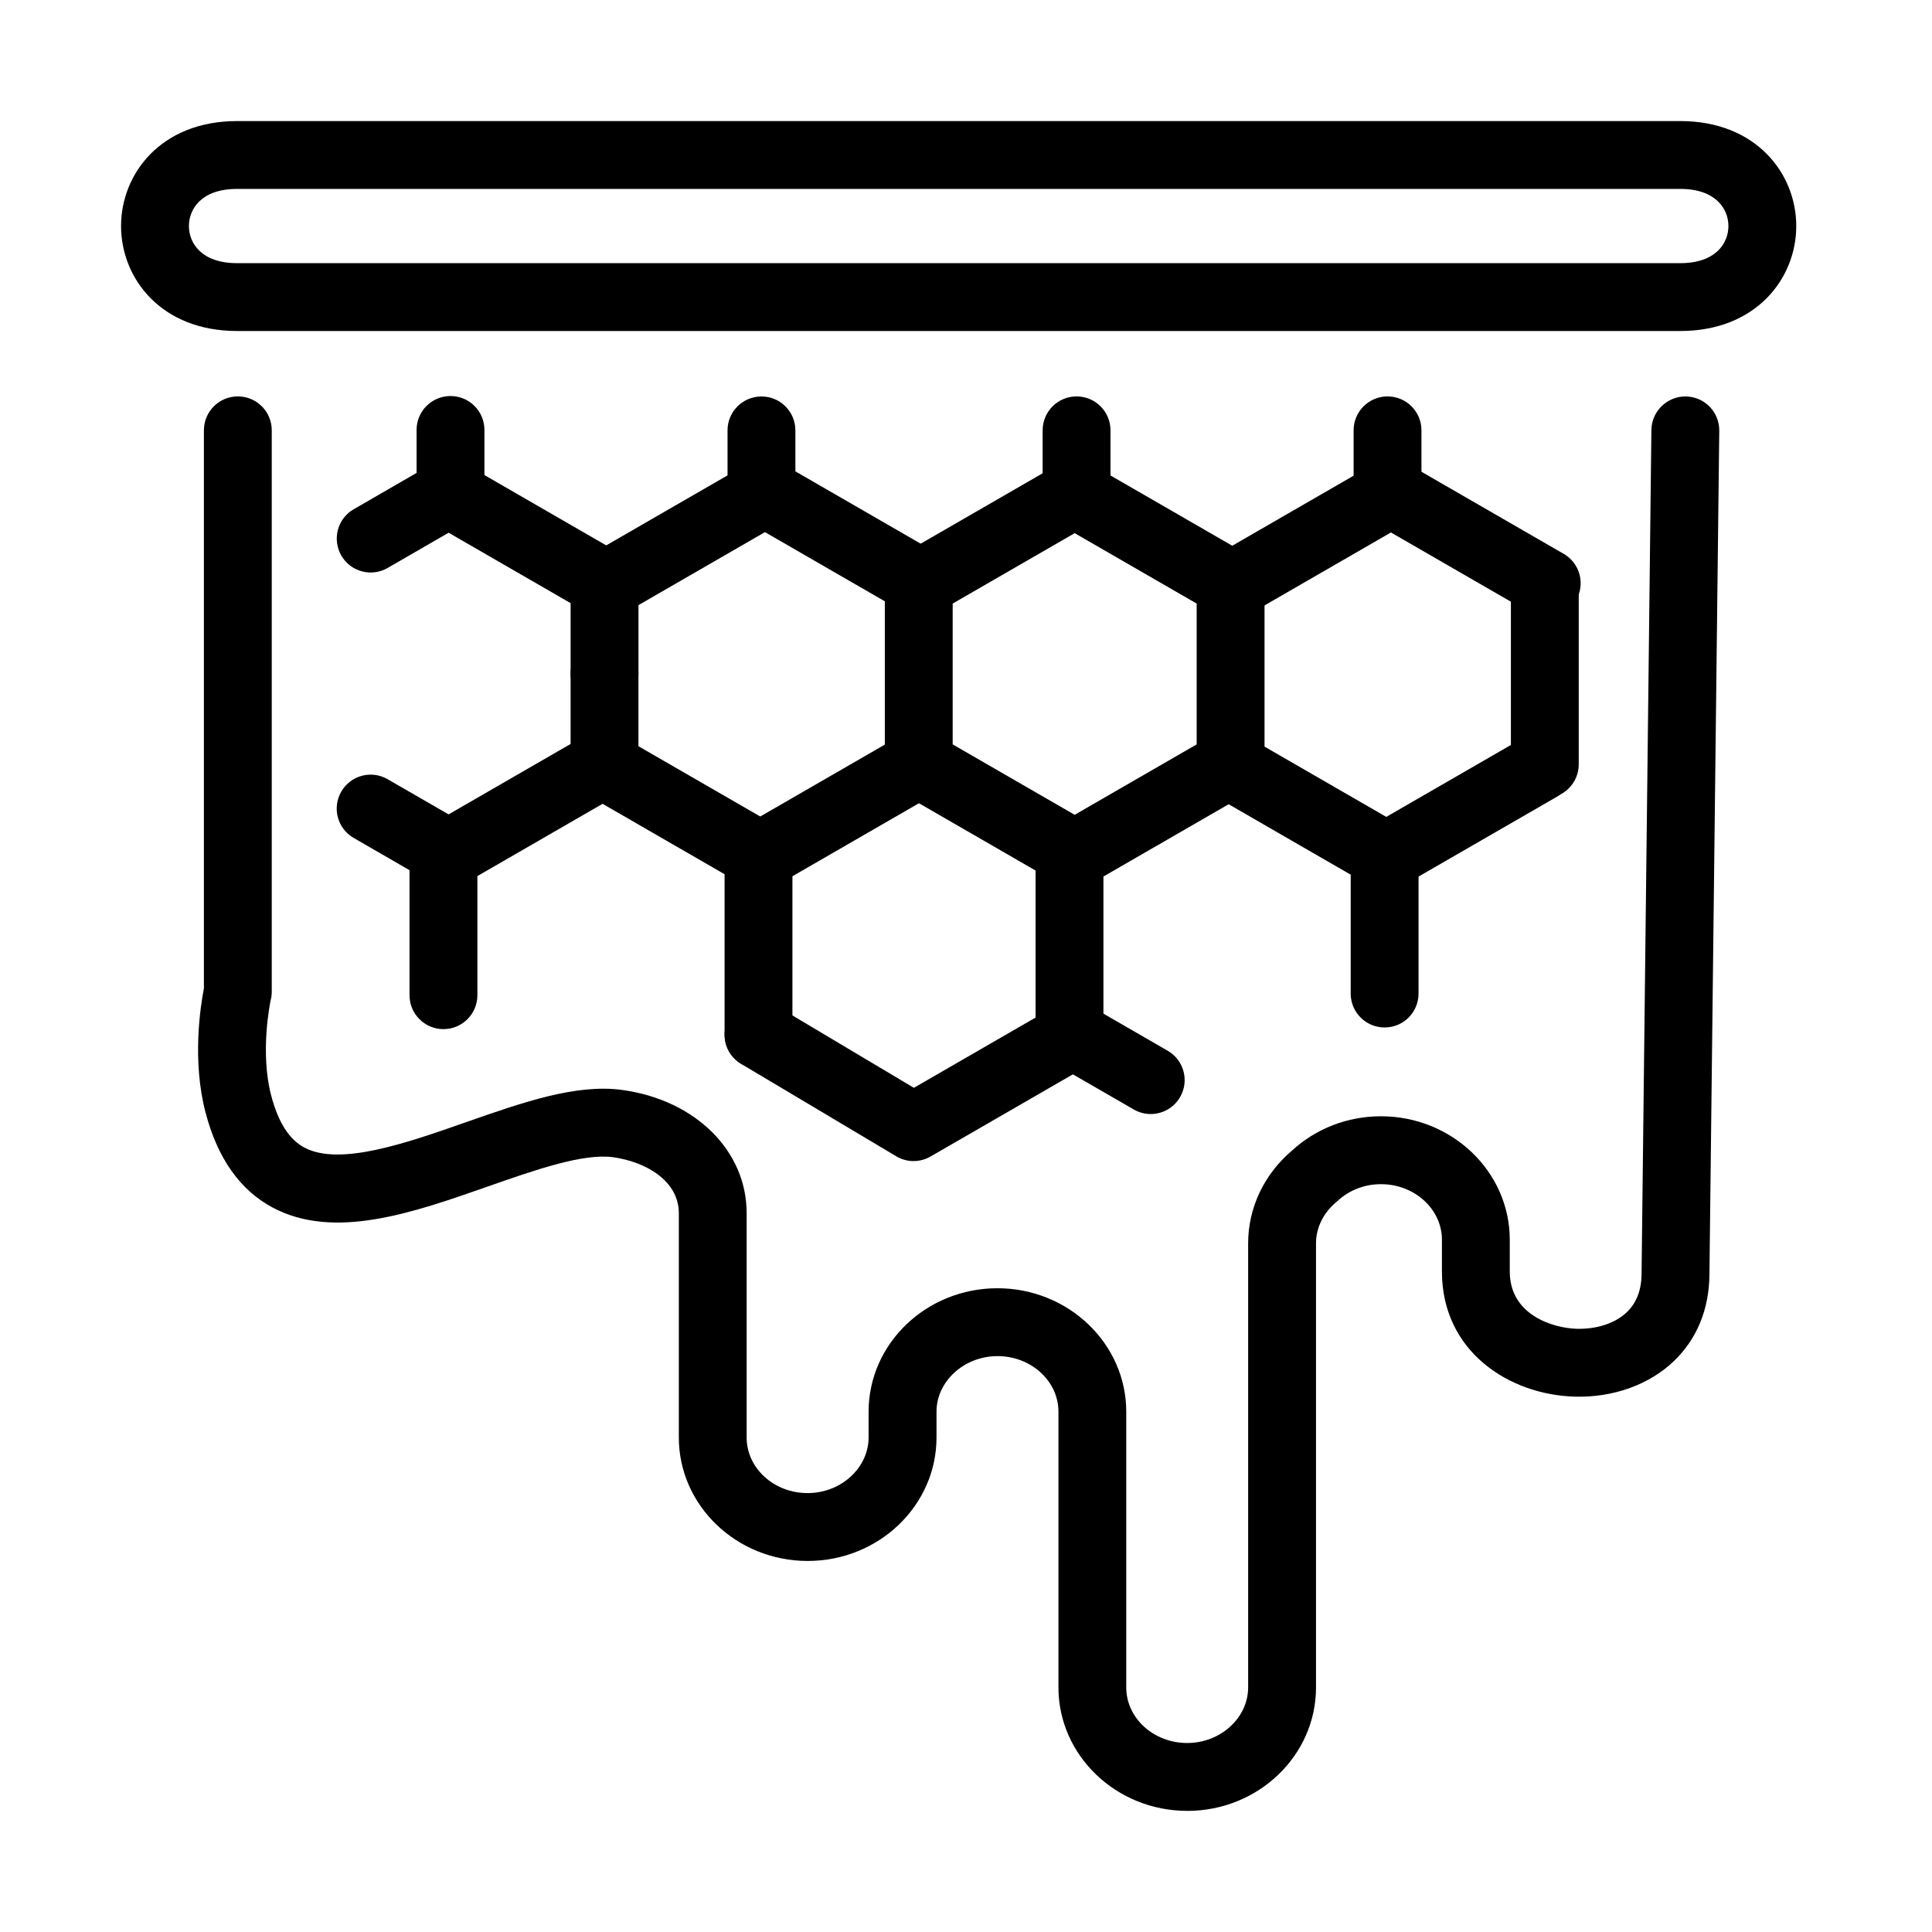 <?xml version="1.0" encoding="UTF-8"?>
<!-- Uploaded to: SVG Repo, www.svgrepo.com, Generator: SVG Repo Mixer Tools -->
<svg fill="#000000" width="800px" height="800px" version="1.1" viewBox="144 144 512 512" xmlns="http://www.w3.org/2000/svg">
 <g>
  <path d="m458.64 623.9c-18.832 0-34.141-14.68-34.141-32.711v-73.074c0-8.129-7.246-14.73-16.16-14.73-8.914 0-16.156 6.742-16.156 14.73v6.844c0 18.047-15.312 32.711-34.141 32.711-18.832 0-34.145-14.68-34.145-32.711v-59.461c0-8.562-8.734-13.613-17.391-14.82-7.938-1.102-20.742 3.379-33.113 7.719-20.062 7.039-40.82 14.309-57.145 5.613-8.629-4.598-14.617-13.074-17.789-25.223-3.598-13.754-1.336-28.164-0.422-32.84v-147.91c0-4.969 4.019-8.988 8.988-8.988 4.973 0 8.992 4.019 8.992 8.988v148.77c0 0.758-0.09 1.5-0.281 2.234-0.141 0.652-2.867 13.805 0.113 25.211 1.875 7.176 4.766 11.723 8.84 13.879 9.375 4.984 27.102-1.23 42.746-6.715 15.066-5.277 29.285-10.262 41.539-8.555 19.367 2.699 32.895 16.117 32.895 32.633v59.461c0 8.129 7.242 14.73 16.156 14.73 8.914 0 16.16-6.742 16.16-14.73v-6.844c0-18.043 15.309-32.711 34.141-32.711 18.828 0 34.141 14.68 34.141 32.711v73.074c0 8.129 7.242 14.73 16.156 14.73 8.914 0 16.148-6.742 16.148-14.73v-117.71c0-9.348 4.211-18.262 11.559-24.504 6.398-5.894 14.785-9.145 23.633-9.145 18.832 0 34.141 14.68 34.141 32.723v8.426c0 11.598 11.586 14.988 17.715 15.168 5.379 0.141 10.25-1.465 13.332-4.418 2.516-2.43 3.828-5.781 3.879-9.98l2.606-223.79c0.055-4.969 4.176-8.938 9.094-8.887 4.973 0.051 8.941 4.121 8.891 9.094l-2.609 223.79c-0.102 9.066-3.352 16.938-9.402 22.742-6.535 6.281-16.133 9.723-26.293 9.43-17.48-0.504-35.191-12.035-35.191-33.137v-8.422c0-8.129-7.246-14.746-16.16-14.746-4.352 0-8.449 1.594-11.531 4.469-0.129 0.117-0.246 0.234-0.375 0.336-3.363 2.812-5.305 6.769-5.305 10.863v117.71c0 18.043-15.309 32.711-34.129 32.711z"/>
  <path d="m589.29 231.72h-382.47c-20.18 0-30.738-14-30.738-27.82 0-13.816 10.559-27.816 30.738-27.816h382.47c20.18 0 30.738 14 30.738 27.816 0 13.82-10.559 27.82-30.738 27.82zm-382.47-37.656c-9.414 0-12.754 5.305-12.754 9.836 0 4.535 3.34 9.84 12.754 9.84h382.47c9.418 0 12.758-5.305 12.758-9.84 0-4.531-3.34-9.836-12.758-9.836z"/>
  <path d="m261.52 416.73c-4.973 0-8.992-4.019-8.992-8.992v-36.688c0-4.973 4.019-8.992 8.992-8.992 4.969 0 8.992 4.019 8.992 8.992v36.688c0 4.973-4.023 8.992-8.992 8.992z"/>
  <path d="m263.39 283.5c-4.973 0-8.992-4.023-8.992-8.992v-16.566c0-4.969 4.019-8.988 8.992-8.988 4.969 0 8.988 4.019 8.988 8.988v16.566c0 4.969-4.019 8.992-8.988 8.992z"/>
  <path d="m304.21 331.49c-4.969 0-8.992-4.023-8.992-8.992v-18.66l-32.328-18.66-16.16 9.336c-4.301 2.481-9.797 1.016-12.277-3.285-2.477-4.305-1.016-9.801 3.289-12.277l20.652-11.934c2.789-1.605 6.203-1.605 8.992 0l41.32 23.852c2.789 1.605 4.496 4.57 4.496 7.781v23.848c0 4.969-4.019 8.992-8.992 8.992z"/>
  <path d="m262.88 379.2c-1.555 0-3.106-0.398-4.496-1.207l-20.652-11.93c-4.305-2.481-5.781-7.977-3.289-12.277 2.481-4.305 7.977-5.781 12.281-3.289l16.156 9.324 32.332-18.66v-18.66c0-4.969 4.019-8.992 8.988-8.992 4.973 0 8.992 4.023 8.992 8.992v23.848c0 3.211-1.707 6.176-4.496 7.781l-41.32 23.852c-1.387 0.809-2.941 1.207-4.496 1.207z"/>
  <path d="m345.01 427.19c-4.969 0-8.988-4.019-8.988-8.988v-42.523l-36.824-21.254c-4.305-2.477-5.781-7.973-3.289-12.277 2.477-4.301 7.977-5.777 12.277-3.285l41.32 23.848c2.789 1.605 4.496 4.57 4.496 7.781v47.711c0 4.969-4.019 8.988-8.992 8.988z"/>
  <path d="m304.49 308c-3.109 0-6.129-1.617-7.797-4.492-2.481-4.305-1.016-9.801 3.289-12.277l36.824-21.254v-11.918c0-4.973 4.019-8.992 8.988-8.992 4.973 0 8.992 4.019 8.992 8.992v17.117c0 3.211-1.707 6.18-4.496 7.781l-41.32 23.852c-1.41 0.82-2.965 1.207-4.481 1.207z"/>
  <path d="m344.81 380.14c-3.109 0-6.129-1.617-7.797-4.496-2.481-4.301-1.016-9.797 3.289-12.277l41.32-23.848c4.301-2.481 9.801-1.016 12.277 3.289 2.481 4.301 1.016 9.797-3.285 12.277l-41.32 23.848c-1.414 0.82-2.969 1.207-4.484 1.207z"/>
  <path d="m386.11 451.7c-1.59 0-3.184-0.426-4.598-1.273l-41.102-24.488c-4.266-2.543-5.664-8.066-3.121-12.328 2.543-4.266 8.066-5.664 12.332-3.121l36.566 21.793 32.254-18.621v-42.523c0-4.969 4.019-8.988 8.988-8.988 4.973 0 8.992 4.019 8.992 8.988v47.711c0 3.211-1.707 6.176-4.496 7.781l-41.32 23.852c-1.387 0.809-2.941 1.207-4.496 1.207z"/>
  <path d="m387.98 307.45c-1.527 0-3.07-0.387-4.484-1.207l-41.32-23.848c-4.301-2.481-5.781-7.977-3.289-12.277 2.481-4.305 7.977-5.781 12.281-3.289l41.32 23.848c4.305 2.481 5.781 7.977 3.289 12.277-1.672 2.891-4.688 4.496-7.797 4.496z"/>
  <path d="m429.3 283.6c-4.969 0-8.988-4.019-8.988-8.992v-16.566c0-4.969 4.019-8.988 8.988-8.988 4.973 0 8.992 4.019 8.992 8.988v16.566c0 4.973-4.019 8.992-8.992 8.992z"/>
  <path d="m428.8 379.3c-1.555 0-3.109-0.398-4.496-1.211l-41.32-23.848c-2.789-1.605-4.496-4.57-4.496-7.781v-47.711c0-3.211 1.707-6.176 4.496-7.781l41.32-23.848c2.785-1.605 6.203-1.605 8.992 0l41.32 23.848c2.785 1.605 4.496 4.57 4.496 7.781v47.711c0 3.211-1.711 6.176-4.496 7.781l-41.32 23.848c-1.391 0.797-2.941 1.211-4.496 1.211zm-32.332-38.027 32.332 18.66 32.328-18.66v-37.32l-32.328-18.66-32.332 18.66z"/>
  <path d="m470.4 308.09c-3.106 0-6.125-1.605-7.793-4.496-2.481-4.301-1.016-9.797 3.285-12.273l36.828-21.258v-12.02c0-4.969 4.019-8.988 8.988-8.988 4.973 0 8.992 4.019 8.992 8.988v17.211c0 3.207-1.707 6.176-4.496 7.781l-41.32 23.848c-1.414 0.824-2.969 1.207-4.484 1.207z"/>
  <path d="m510.72 380.24c-3.109 0-6.129-1.617-7.797-4.496-2.481-4.301-1.016-9.797 3.289-12.277l41.32-23.848c4.301-2.477 9.801-1.012 12.277 3.289 2.481 4.301 1.016 9.797-3.285 12.277l-41.324 23.848c-1.41 0.824-2.965 1.207-4.481 1.207z"/>
  <path d="m448.94 439.23c-1.527 0-3.066-0.387-4.481-1.207l-20.668-11.934c-4.301-2.477-5.781-7.973-3.289-12.277 2.492-4.301 7.977-5.766 12.281-3.285l20.664 11.93c4.305 2.477 5.781 7.977 3.289 12.277-1.668 2.891-4.688 4.496-7.797 4.496z"/>
  <path d="m510.94 416.29c-4.973 0-8.992-4.019-8.992-8.988v-31.504l-36.824-21.254c-4.305-2.481-5.781-7.977-3.289-12.277 2.481-4.305 7.988-5.781 12.277-3.289l41.324 23.848c2.785 1.605 4.492 4.574 4.492 7.785v36.691c0 4.969-4.019 8.988-8.988 8.988z"/>
  <path d="m553.89 307.55c-1.531 0-3.07-0.387-4.484-1.207l-41.32-23.848c-4.305-2.481-5.781-7.977-3.289-12.277 2.481-4.305 7.988-5.769 12.281-3.289l41.32 23.848c4.301 2.481 5.777 7.977 3.285 12.277-1.668 2.891-4.688 4.496-7.793 4.496z"/>
  <path d="m553.39 355.54c-4.969 0-8.988-4.019-8.988-8.988v-47.711c0-4.969 4.019-8.992 8.988-8.992 4.973 0 8.992 4.023 8.992 8.992v47.711c0 4.969-4.019 8.988-8.992 8.988z"/>
 </g>
</svg>